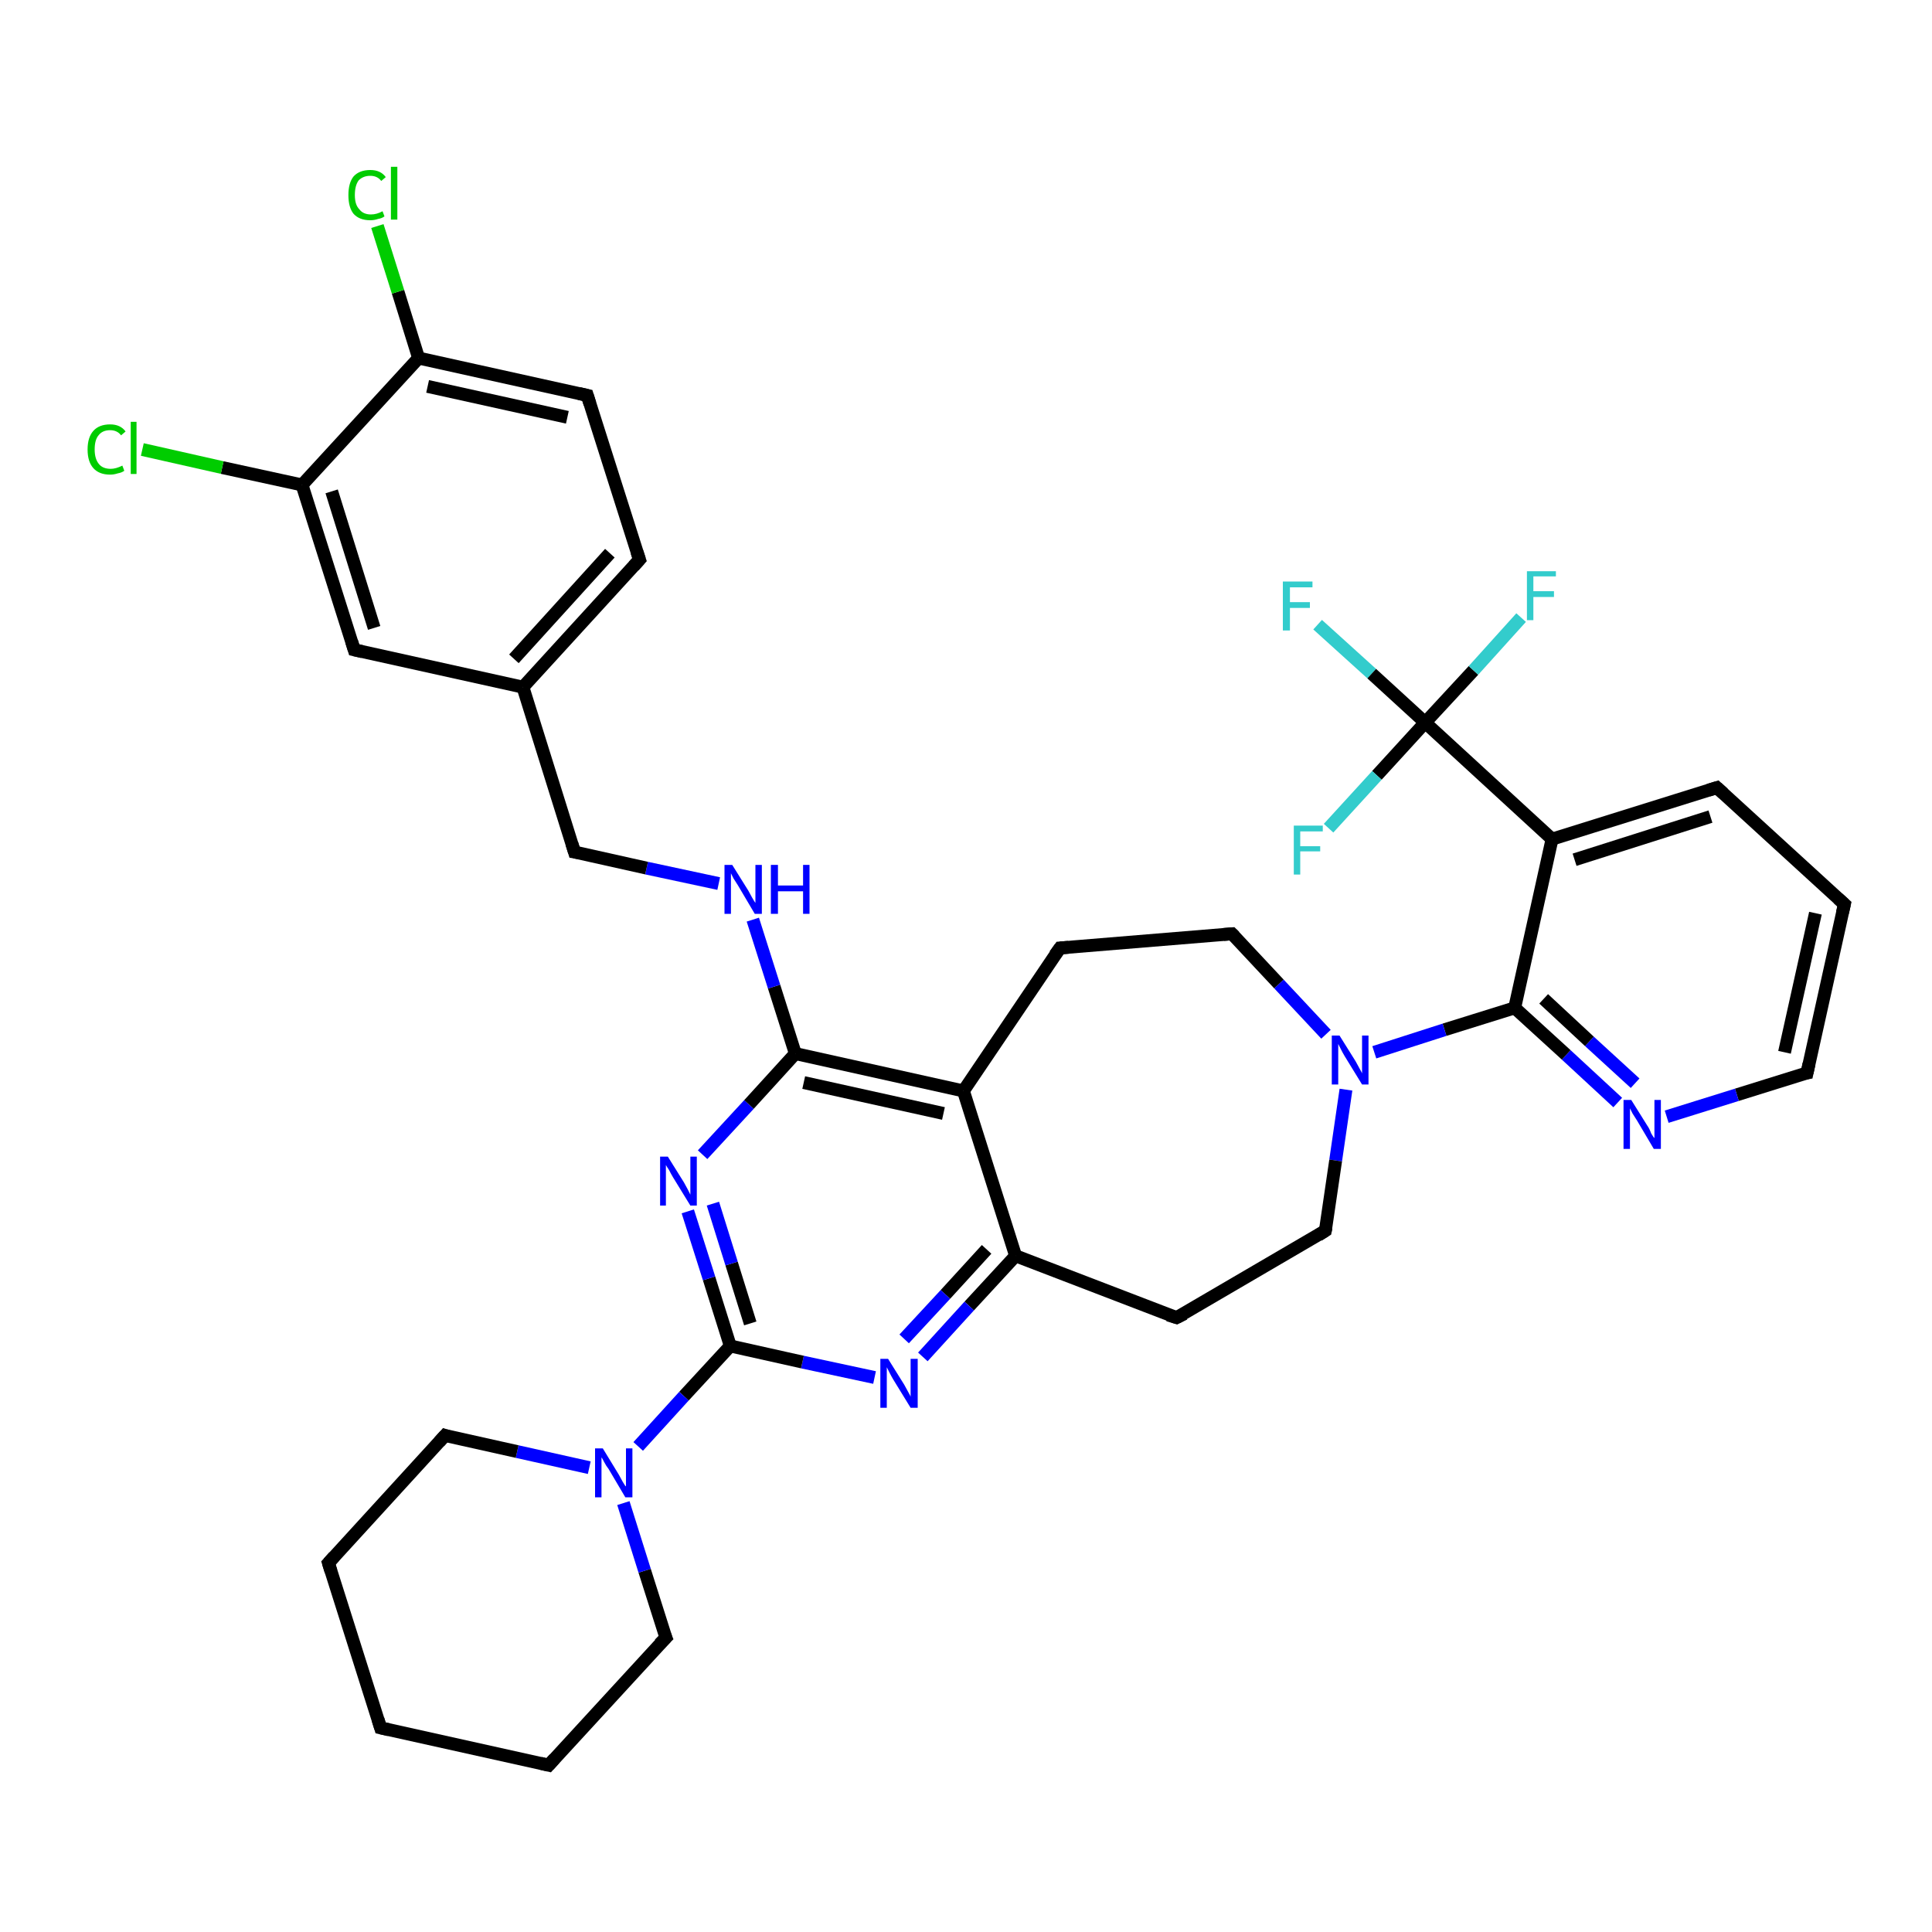 <?xml version='1.0' encoding='iso-8859-1'?>
<svg version='1.1' baseProfile='full'
              xmlns='http://www.w3.org/2000/svg'
                      xmlns:rdkit='http://www.rdkit.org/xml'
                      xmlns:xlink='http://www.w3.org/1999/xlink'
                  xml:space='preserve'
width='300px' height='300px' viewBox='0 0 300 300'>
<!-- END OF HEADER -->
<rect style='opacity:1.0;fill:#FFFFFF;stroke:none' width='300.0' height='300.0' x='0.0' y='0.0'> </rect>
<path class='bond-0 atom-0 atom-1' d='M 204.6,97.0 L 213.0,104.6' style='fill:none;fill-rule:evenodd;stroke:#33CCCC;stroke-width:2.0px;stroke-linecap:butt;stroke-linejoin:miter;stroke-opacity:1' />
<path class='bond-0 atom-0 atom-1' d='M 213.0,104.6 L 221.3,112.2' style='fill:none;fill-rule:evenodd;stroke:#000000;stroke-width:2.0px;stroke-linecap:butt;stroke-linejoin:miter;stroke-opacity:1' />
<path class='bond-1 atom-1 atom-2' d='M 221.3,112.2 L 228.8,104.1' style='fill:none;fill-rule:evenodd;stroke:#000000;stroke-width:2.0px;stroke-linecap:butt;stroke-linejoin:miter;stroke-opacity:1' />
<path class='bond-1 atom-1 atom-2' d='M 228.8,104.1 L 236.2,95.9' style='fill:none;fill-rule:evenodd;stroke:#33CCCC;stroke-width:2.0px;stroke-linecap:butt;stroke-linejoin:miter;stroke-opacity:1' />
<path class='bond-2 atom-1 atom-3' d='M 221.3,112.2 L 213.8,120.4' style='fill:none;fill-rule:evenodd;stroke:#000000;stroke-width:2.0px;stroke-linecap:butt;stroke-linejoin:miter;stroke-opacity:1' />
<path class='bond-2 atom-1 atom-3' d='M 213.8,120.4 L 206.3,128.6' style='fill:none;fill-rule:evenodd;stroke:#33CCCC;stroke-width:2.0px;stroke-linecap:butt;stroke-linejoin:miter;stroke-opacity:1' />
<path class='bond-3 atom-1 atom-4' d='M 221.3,112.2 L 241.0,130.3' style='fill:none;fill-rule:evenodd;stroke:#000000;stroke-width:2.0px;stroke-linecap:butt;stroke-linejoin:miter;stroke-opacity:1' />
<path class='bond-4 atom-4 atom-5' d='M 241.0,130.3 L 266.6,122.3' style='fill:none;fill-rule:evenodd;stroke:#000000;stroke-width:2.0px;stroke-linecap:butt;stroke-linejoin:miter;stroke-opacity:1' />
<path class='bond-4 atom-4 atom-5' d='M 244.5,133.5 L 265.6,126.8' style='fill:none;fill-rule:evenodd;stroke:#000000;stroke-width:2.0px;stroke-linecap:butt;stroke-linejoin:miter;stroke-opacity:1' />
<path class='bond-5 atom-5 atom-6' d='M 266.6,122.3 L 286.4,140.4' style='fill:none;fill-rule:evenodd;stroke:#000000;stroke-width:2.0px;stroke-linecap:butt;stroke-linejoin:miter;stroke-opacity:1' />
<path class='bond-6 atom-6 atom-7' d='M 286.4,140.4 L 280.6,166.6' style='fill:none;fill-rule:evenodd;stroke:#000000;stroke-width:2.0px;stroke-linecap:butt;stroke-linejoin:miter;stroke-opacity:1' />
<path class='bond-6 atom-6 atom-7' d='M 281.9,141.8 L 277.1,163.4' style='fill:none;fill-rule:evenodd;stroke:#000000;stroke-width:2.0px;stroke-linecap:butt;stroke-linejoin:miter;stroke-opacity:1' />
<path class='bond-7 atom-7 atom-8' d='M 280.6,166.6 L 269.7,170.0' style='fill:none;fill-rule:evenodd;stroke:#000000;stroke-width:2.0px;stroke-linecap:butt;stroke-linejoin:miter;stroke-opacity:1' />
<path class='bond-7 atom-7 atom-8' d='M 269.7,170.0 L 258.8,173.4' style='fill:none;fill-rule:evenodd;stroke:#0000FF;stroke-width:2.0px;stroke-linecap:butt;stroke-linejoin:miter;stroke-opacity:1' />
<path class='bond-8 atom-8 atom-9' d='M 251.2,171.2 L 243.2,163.8' style='fill:none;fill-rule:evenodd;stroke:#0000FF;stroke-width:2.0px;stroke-linecap:butt;stroke-linejoin:miter;stroke-opacity:1' />
<path class='bond-8 atom-8 atom-9' d='M 243.2,163.8 L 235.2,156.5' style='fill:none;fill-rule:evenodd;stroke:#000000;stroke-width:2.0px;stroke-linecap:butt;stroke-linejoin:miter;stroke-opacity:1' />
<path class='bond-8 atom-8 atom-9' d='M 253.9,168.2 L 246.8,161.7' style='fill:none;fill-rule:evenodd;stroke:#0000FF;stroke-width:2.0px;stroke-linecap:butt;stroke-linejoin:miter;stroke-opacity:1' />
<path class='bond-8 atom-8 atom-9' d='M 246.8,161.7 L 239.7,155.1' style='fill:none;fill-rule:evenodd;stroke:#000000;stroke-width:2.0px;stroke-linecap:butt;stroke-linejoin:miter;stroke-opacity:1' />
<path class='bond-9 atom-9 atom-10' d='M 235.2,156.5 L 224.3,159.9' style='fill:none;fill-rule:evenodd;stroke:#000000;stroke-width:2.0px;stroke-linecap:butt;stroke-linejoin:miter;stroke-opacity:1' />
<path class='bond-9 atom-9 atom-10' d='M 224.3,159.9 L 213.4,163.4' style='fill:none;fill-rule:evenodd;stroke:#0000FF;stroke-width:2.0px;stroke-linecap:butt;stroke-linejoin:miter;stroke-opacity:1' />
<path class='bond-10 atom-10 atom-11' d='M 209.0,169.2 L 207.4,180.2' style='fill:none;fill-rule:evenodd;stroke:#0000FF;stroke-width:2.0px;stroke-linecap:butt;stroke-linejoin:miter;stroke-opacity:1' />
<path class='bond-10 atom-10 atom-11' d='M 207.4,180.2 L 205.8,191.1' style='fill:none;fill-rule:evenodd;stroke:#000000;stroke-width:2.0px;stroke-linecap:butt;stroke-linejoin:miter;stroke-opacity:1' />
<path class='bond-11 atom-11 atom-12' d='M 205.8,191.1 L 182.7,204.6' style='fill:none;fill-rule:evenodd;stroke:#000000;stroke-width:2.0px;stroke-linecap:butt;stroke-linejoin:miter;stroke-opacity:1' />
<path class='bond-12 atom-12 atom-13' d='M 182.7,204.6 L 157.7,195.0' style='fill:none;fill-rule:evenodd;stroke:#000000;stroke-width:2.0px;stroke-linecap:butt;stroke-linejoin:miter;stroke-opacity:1' />
<path class='bond-13 atom-13 atom-14' d='M 157.7,195.0 L 150.5,202.8' style='fill:none;fill-rule:evenodd;stroke:#000000;stroke-width:2.0px;stroke-linecap:butt;stroke-linejoin:miter;stroke-opacity:1' />
<path class='bond-13 atom-13 atom-14' d='M 150.5,202.8 L 143.3,210.7' style='fill:none;fill-rule:evenodd;stroke:#0000FF;stroke-width:2.0px;stroke-linecap:butt;stroke-linejoin:miter;stroke-opacity:1' />
<path class='bond-13 atom-13 atom-14' d='M 153.2,194.0 L 146.8,201.0' style='fill:none;fill-rule:evenodd;stroke:#000000;stroke-width:2.0px;stroke-linecap:butt;stroke-linejoin:miter;stroke-opacity:1' />
<path class='bond-13 atom-13 atom-14' d='M 146.8,201.0 L 140.4,207.9' style='fill:none;fill-rule:evenodd;stroke:#0000FF;stroke-width:2.0px;stroke-linecap:butt;stroke-linejoin:miter;stroke-opacity:1' />
<path class='bond-14 atom-14 atom-15' d='M 135.8,213.9 L 124.6,211.5' style='fill:none;fill-rule:evenodd;stroke:#0000FF;stroke-width:2.0px;stroke-linecap:butt;stroke-linejoin:miter;stroke-opacity:1' />
<path class='bond-14 atom-14 atom-15' d='M 124.6,211.5 L 113.4,209.0' style='fill:none;fill-rule:evenodd;stroke:#000000;stroke-width:2.0px;stroke-linecap:butt;stroke-linejoin:miter;stroke-opacity:1' />
<path class='bond-15 atom-15 atom-16' d='M 113.4,209.0 L 110.1,198.5' style='fill:none;fill-rule:evenodd;stroke:#000000;stroke-width:2.0px;stroke-linecap:butt;stroke-linejoin:miter;stroke-opacity:1' />
<path class='bond-15 atom-15 atom-16' d='M 110.1,198.5 L 106.8,188.1' style='fill:none;fill-rule:evenodd;stroke:#0000FF;stroke-width:2.0px;stroke-linecap:butt;stroke-linejoin:miter;stroke-opacity:1' />
<path class='bond-15 atom-15 atom-16' d='M 116.5,205.5 L 113.6,196.2' style='fill:none;fill-rule:evenodd;stroke:#000000;stroke-width:2.0px;stroke-linecap:butt;stroke-linejoin:miter;stroke-opacity:1' />
<path class='bond-15 atom-15 atom-16' d='M 113.6,196.2 L 110.7,186.9' style='fill:none;fill-rule:evenodd;stroke:#0000FF;stroke-width:2.0px;stroke-linecap:butt;stroke-linejoin:miter;stroke-opacity:1' />
<path class='bond-16 atom-16 atom-17' d='M 109.1,179.3 L 116.3,171.5' style='fill:none;fill-rule:evenodd;stroke:#0000FF;stroke-width:2.0px;stroke-linecap:butt;stroke-linejoin:miter;stroke-opacity:1' />
<path class='bond-16 atom-16 atom-17' d='M 116.3,171.5 L 123.5,163.6' style='fill:none;fill-rule:evenodd;stroke:#000000;stroke-width:2.0px;stroke-linecap:butt;stroke-linejoin:miter;stroke-opacity:1' />
<path class='bond-17 atom-17 atom-18' d='M 123.5,163.6 L 120.2,153.2' style='fill:none;fill-rule:evenodd;stroke:#000000;stroke-width:2.0px;stroke-linecap:butt;stroke-linejoin:miter;stroke-opacity:1' />
<path class='bond-17 atom-17 atom-18' d='M 120.2,153.2 L 116.9,142.8' style='fill:none;fill-rule:evenodd;stroke:#0000FF;stroke-width:2.0px;stroke-linecap:butt;stroke-linejoin:miter;stroke-opacity:1' />
<path class='bond-18 atom-18 atom-19' d='M 111.6,137.2 L 100.4,134.8' style='fill:none;fill-rule:evenodd;stroke:#0000FF;stroke-width:2.0px;stroke-linecap:butt;stroke-linejoin:miter;stroke-opacity:1' />
<path class='bond-18 atom-18 atom-19' d='M 100.4,134.8 L 89.2,132.3' style='fill:none;fill-rule:evenodd;stroke:#000000;stroke-width:2.0px;stroke-linecap:butt;stroke-linejoin:miter;stroke-opacity:1' />
<path class='bond-19 atom-19 atom-20' d='M 89.2,132.3 L 81.2,106.7' style='fill:none;fill-rule:evenodd;stroke:#000000;stroke-width:2.0px;stroke-linecap:butt;stroke-linejoin:miter;stroke-opacity:1' />
<path class='bond-20 atom-20 atom-21' d='M 81.2,106.7 L 99.3,86.9' style='fill:none;fill-rule:evenodd;stroke:#000000;stroke-width:2.0px;stroke-linecap:butt;stroke-linejoin:miter;stroke-opacity:1' />
<path class='bond-20 atom-20 atom-21' d='M 79.8,102.3 L 94.7,85.9' style='fill:none;fill-rule:evenodd;stroke:#000000;stroke-width:2.0px;stroke-linecap:butt;stroke-linejoin:miter;stroke-opacity:1' />
<path class='bond-21 atom-21 atom-22' d='M 99.3,86.9 L 91.2,61.4' style='fill:none;fill-rule:evenodd;stroke:#000000;stroke-width:2.0px;stroke-linecap:butt;stroke-linejoin:miter;stroke-opacity:1' />
<path class='bond-22 atom-22 atom-23' d='M 91.2,61.4 L 65.0,55.6' style='fill:none;fill-rule:evenodd;stroke:#000000;stroke-width:2.0px;stroke-linecap:butt;stroke-linejoin:miter;stroke-opacity:1' />
<path class='bond-22 atom-22 atom-23' d='M 88.1,64.8 L 66.4,60.0' style='fill:none;fill-rule:evenodd;stroke:#000000;stroke-width:2.0px;stroke-linecap:butt;stroke-linejoin:miter;stroke-opacity:1' />
<path class='bond-23 atom-23 atom-24' d='M 65.0,55.6 L 61.8,45.3' style='fill:none;fill-rule:evenodd;stroke:#000000;stroke-width:2.0px;stroke-linecap:butt;stroke-linejoin:miter;stroke-opacity:1' />
<path class='bond-23 atom-23 atom-24' d='M 61.8,45.3 L 58.6,35.1' style='fill:none;fill-rule:evenodd;stroke:#00CC00;stroke-width:2.0px;stroke-linecap:butt;stroke-linejoin:miter;stroke-opacity:1' />
<path class='bond-24 atom-23 atom-25' d='M 65.0,55.6 L 46.9,75.3' style='fill:none;fill-rule:evenodd;stroke:#000000;stroke-width:2.0px;stroke-linecap:butt;stroke-linejoin:miter;stroke-opacity:1' />
<path class='bond-25 atom-25 atom-26' d='M 46.9,75.3 L 34.5,72.6' style='fill:none;fill-rule:evenodd;stroke:#000000;stroke-width:2.0px;stroke-linecap:butt;stroke-linejoin:miter;stroke-opacity:1' />
<path class='bond-25 atom-25 atom-26' d='M 34.5,72.6 L 22.1,69.8' style='fill:none;fill-rule:evenodd;stroke:#00CC00;stroke-width:2.0px;stroke-linecap:butt;stroke-linejoin:miter;stroke-opacity:1' />
<path class='bond-26 atom-25 atom-27' d='M 46.9,75.3 L 55.0,100.9' style='fill:none;fill-rule:evenodd;stroke:#000000;stroke-width:2.0px;stroke-linecap:butt;stroke-linejoin:miter;stroke-opacity:1' />
<path class='bond-26 atom-25 atom-27' d='M 51.5,76.3 L 58.1,97.5' style='fill:none;fill-rule:evenodd;stroke:#000000;stroke-width:2.0px;stroke-linecap:butt;stroke-linejoin:miter;stroke-opacity:1' />
<path class='bond-27 atom-17 atom-28' d='M 123.5,163.6 L 149.6,169.4' style='fill:none;fill-rule:evenodd;stroke:#000000;stroke-width:2.0px;stroke-linecap:butt;stroke-linejoin:miter;stroke-opacity:1' />
<path class='bond-27 atom-17 atom-28' d='M 124.8,168.1 L 146.5,172.9' style='fill:none;fill-rule:evenodd;stroke:#000000;stroke-width:2.0px;stroke-linecap:butt;stroke-linejoin:miter;stroke-opacity:1' />
<path class='bond-28 atom-28 atom-29' d='M 149.6,169.4 L 164.6,147.2' style='fill:none;fill-rule:evenodd;stroke:#000000;stroke-width:2.0px;stroke-linecap:butt;stroke-linejoin:miter;stroke-opacity:1' />
<path class='bond-29 atom-29 atom-30' d='M 164.6,147.2 L 191.3,145.0' style='fill:none;fill-rule:evenodd;stroke:#000000;stroke-width:2.0px;stroke-linecap:butt;stroke-linejoin:miter;stroke-opacity:1' />
<path class='bond-30 atom-15 atom-31' d='M 113.4,209.0 L 106.2,216.8' style='fill:none;fill-rule:evenodd;stroke:#000000;stroke-width:2.0px;stroke-linecap:butt;stroke-linejoin:miter;stroke-opacity:1' />
<path class='bond-30 atom-15 atom-31' d='M 106.2,216.8 L 99.1,224.6' style='fill:none;fill-rule:evenodd;stroke:#0000FF;stroke-width:2.0px;stroke-linecap:butt;stroke-linejoin:miter;stroke-opacity:1' />
<path class='bond-31 atom-31 atom-32' d='M 91.5,227.9 L 80.3,225.4' style='fill:none;fill-rule:evenodd;stroke:#0000FF;stroke-width:2.0px;stroke-linecap:butt;stroke-linejoin:miter;stroke-opacity:1' />
<path class='bond-31 atom-31 atom-32' d='M 80.3,225.4 L 69.1,222.9' style='fill:none;fill-rule:evenodd;stroke:#000000;stroke-width:2.0px;stroke-linecap:butt;stroke-linejoin:miter;stroke-opacity:1' />
<path class='bond-32 atom-32 atom-33' d='M 69.1,222.9 L 51.0,242.7' style='fill:none;fill-rule:evenodd;stroke:#000000;stroke-width:2.0px;stroke-linecap:butt;stroke-linejoin:miter;stroke-opacity:1' />
<path class='bond-33 atom-33 atom-34' d='M 51.0,242.7 L 59.1,268.3' style='fill:none;fill-rule:evenodd;stroke:#000000;stroke-width:2.0px;stroke-linecap:butt;stroke-linejoin:miter;stroke-opacity:1' />
<path class='bond-34 atom-34 atom-35' d='M 59.1,268.3 L 85.2,274.1' style='fill:none;fill-rule:evenodd;stroke:#000000;stroke-width:2.0px;stroke-linecap:butt;stroke-linejoin:miter;stroke-opacity:1' />
<path class='bond-35 atom-35 atom-36' d='M 85.2,274.1 L 103.4,254.3' style='fill:none;fill-rule:evenodd;stroke:#000000;stroke-width:2.0px;stroke-linecap:butt;stroke-linejoin:miter;stroke-opacity:1' />
<path class='bond-36 atom-9 atom-4' d='M 235.2,156.5 L 241.0,130.3' style='fill:none;fill-rule:evenodd;stroke:#000000;stroke-width:2.0px;stroke-linecap:butt;stroke-linejoin:miter;stroke-opacity:1' />
<path class='bond-37 atom-30 atom-10' d='M 191.3,145.0 L 198.6,152.8' style='fill:none;fill-rule:evenodd;stroke:#000000;stroke-width:2.0px;stroke-linecap:butt;stroke-linejoin:miter;stroke-opacity:1' />
<path class='bond-37 atom-30 atom-10' d='M 198.6,152.8 L 205.9,160.6' style='fill:none;fill-rule:evenodd;stroke:#0000FF;stroke-width:2.0px;stroke-linecap:butt;stroke-linejoin:miter;stroke-opacity:1' />
<path class='bond-38 atom-36 atom-31' d='M 103.4,254.3 L 100.1,243.9' style='fill:none;fill-rule:evenodd;stroke:#000000;stroke-width:2.0px;stroke-linecap:butt;stroke-linejoin:miter;stroke-opacity:1' />
<path class='bond-38 atom-36 atom-31' d='M 100.1,243.9 L 96.8,233.4' style='fill:none;fill-rule:evenodd;stroke:#0000FF;stroke-width:2.0px;stroke-linecap:butt;stroke-linejoin:miter;stroke-opacity:1' />
<path class='bond-39 atom-28 atom-13' d='M 149.6,169.4 L 157.7,195.0' style='fill:none;fill-rule:evenodd;stroke:#000000;stroke-width:2.0px;stroke-linecap:butt;stroke-linejoin:miter;stroke-opacity:1' />
<path class='bond-40 atom-27 atom-20' d='M 55.0,100.9 L 81.2,106.7' style='fill:none;fill-rule:evenodd;stroke:#000000;stroke-width:2.0px;stroke-linecap:butt;stroke-linejoin:miter;stroke-opacity:1' />
<path d='M 265.3,122.7 L 266.6,122.3 L 267.6,123.2' style='fill:none;stroke:#000000;stroke-width:2.0px;stroke-linecap:butt;stroke-linejoin:miter;stroke-opacity:1;' />
<path d='M 285.4,139.5 L 286.4,140.4 L 286.1,141.7' style='fill:none;stroke:#000000;stroke-width:2.0px;stroke-linecap:butt;stroke-linejoin:miter;stroke-opacity:1;' />
<path d='M 280.9,165.2 L 280.6,166.6 L 280.0,166.7' style='fill:none;stroke:#000000;stroke-width:2.0px;stroke-linecap:butt;stroke-linejoin:miter;stroke-opacity:1;' />
<path d='M 205.9,190.6 L 205.8,191.1 L 204.7,191.8' style='fill:none;stroke:#000000;stroke-width:2.0px;stroke-linecap:butt;stroke-linejoin:miter;stroke-opacity:1;' />
<path d='M 183.9,204.0 L 182.7,204.6 L 181.4,204.2' style='fill:none;stroke:#000000;stroke-width:2.0px;stroke-linecap:butt;stroke-linejoin:miter;stroke-opacity:1;' />
<path d='M 89.8,132.4 L 89.2,132.3 L 88.8,131.0' style='fill:none;stroke:#000000;stroke-width:2.0px;stroke-linecap:butt;stroke-linejoin:miter;stroke-opacity:1;' />
<path d='M 98.4,87.9 L 99.3,86.9 L 98.9,85.7' style='fill:none;stroke:#000000;stroke-width:2.0px;stroke-linecap:butt;stroke-linejoin:miter;stroke-opacity:1;' />
<path d='M 91.6,62.7 L 91.2,61.4 L 89.9,61.1' style='fill:none;stroke:#000000;stroke-width:2.0px;stroke-linecap:butt;stroke-linejoin:miter;stroke-opacity:1;' />
<path d='M 54.6,99.6 L 55.0,100.9 L 56.3,101.2' style='fill:none;stroke:#000000;stroke-width:2.0px;stroke-linecap:butt;stroke-linejoin:miter;stroke-opacity:1;' />
<path d='M 163.8,148.3 L 164.6,147.2 L 165.9,147.1' style='fill:none;stroke:#000000;stroke-width:2.0px;stroke-linecap:butt;stroke-linejoin:miter;stroke-opacity:1;' />
<path d='M 190.0,145.1 L 191.3,145.0 L 191.7,145.4' style='fill:none;stroke:#000000;stroke-width:2.0px;stroke-linecap:butt;stroke-linejoin:miter;stroke-opacity:1;' />
<path d='M 69.7,223.1 L 69.1,222.9 L 68.2,223.9' style='fill:none;stroke:#000000;stroke-width:2.0px;stroke-linecap:butt;stroke-linejoin:miter;stroke-opacity:1;' />
<path d='M 51.9,241.7 L 51.0,242.7 L 51.4,244.0' style='fill:none;stroke:#000000;stroke-width:2.0px;stroke-linecap:butt;stroke-linejoin:miter;stroke-opacity:1;' />
<path d='M 58.7,267.0 L 59.1,268.3 L 60.4,268.6' style='fill:none;stroke:#000000;stroke-width:2.0px;stroke-linecap:butt;stroke-linejoin:miter;stroke-opacity:1;' />
<path d='M 83.9,273.8 L 85.2,274.1 L 86.1,273.1' style='fill:none;stroke:#000000;stroke-width:2.0px;stroke-linecap:butt;stroke-linejoin:miter;stroke-opacity:1;' />
<path d='M 102.4,255.3 L 103.4,254.3 L 103.2,253.8' style='fill:none;stroke:#000000;stroke-width:2.0px;stroke-linecap:butt;stroke-linejoin:miter;stroke-opacity:1;' />
<path class='atom-0' d='M 199.2 90.3
L 203.8 90.3
L 203.8 91.2
L 200.3 91.2
L 200.3 93.5
L 203.4 93.5
L 203.4 94.4
L 200.3 94.4
L 200.3 97.9
L 199.2 97.9
L 199.2 90.3
' fill='#33CCCC'/>
<path class='atom-2' d='M 237.1 88.7
L 241.6 88.7
L 241.6 89.5
L 238.1 89.5
L 238.1 91.8
L 241.3 91.8
L 241.3 92.7
L 238.1 92.7
L 238.1 96.3
L 237.1 96.3
L 237.1 88.7
' fill='#33CCCC'/>
<path class='atom-3' d='M 200.9 128.2
L 205.4 128.2
L 205.4 129.1
L 201.9 129.1
L 201.9 131.4
L 205.0 131.4
L 205.0 132.2
L 201.9 132.2
L 201.9 135.8
L 200.9 135.8
L 200.9 128.2
' fill='#33CCCC'/>
<path class='atom-8' d='M 253.3 170.8
L 255.8 174.8
Q 256.1 175.2, 256.4 176.0
Q 256.8 176.7, 256.9 176.7
L 256.9 170.8
L 257.9 170.8
L 257.9 178.4
L 256.8 178.4
L 254.2 174.0
Q 253.9 173.5, 253.5 172.9
Q 253.2 172.3, 253.1 172.1
L 253.1 178.4
L 252.1 178.4
L 252.1 170.8
L 253.3 170.8
' fill='#0000FF'/>
<path class='atom-10' d='M 208.0 160.8
L 210.5 164.8
Q 210.7 165.2, 211.1 165.9
Q 211.5 166.6, 211.5 166.7
L 211.5 160.8
L 212.5 160.8
L 212.5 168.4
L 211.5 168.4
L 208.8 164.0
Q 208.5 163.5, 208.2 162.9
Q 207.9 162.3, 207.8 162.1
L 207.8 168.4
L 206.8 168.4
L 206.8 160.8
L 208.0 160.8
' fill='#0000FF'/>
<path class='atom-14' d='M 137.9 211.0
L 140.4 215.0
Q 140.6 215.4, 141.0 216.1
Q 141.4 216.8, 141.4 216.9
L 141.4 211.0
L 142.5 211.0
L 142.5 218.6
L 141.4 218.6
L 138.7 214.2
Q 138.4 213.7, 138.1 213.1
Q 137.8 212.5, 137.7 212.3
L 137.7 218.6
L 136.7 218.6
L 136.7 211.0
L 137.9 211.0
' fill='#0000FF'/>
<path class='atom-16' d='M 103.7 179.6
L 106.2 183.6
Q 106.4 184.0, 106.8 184.7
Q 107.2 185.5, 107.2 185.5
L 107.2 179.6
L 108.2 179.6
L 108.2 187.2
L 107.2 187.2
L 104.5 182.8
Q 104.2 182.3, 103.9 181.7
Q 103.5 181.1, 103.4 180.9
L 103.4 187.2
L 102.5 187.2
L 102.5 179.6
L 103.7 179.6
' fill='#0000FF'/>
<path class='atom-18' d='M 113.7 134.3
L 116.2 138.3
Q 116.4 138.7, 116.8 139.4
Q 117.2 140.1, 117.3 140.2
L 117.3 134.3
L 118.3 134.3
L 118.3 141.9
L 117.2 141.9
L 114.6 137.5
Q 114.3 137.0, 113.9 136.4
Q 113.6 135.8, 113.5 135.6
L 113.5 141.9
L 112.5 141.9
L 112.5 134.3
L 113.7 134.3
' fill='#0000FF'/>
<path class='atom-18' d='M 119.7 134.3
L 120.8 134.3
L 120.8 137.5
L 124.7 137.5
L 124.7 134.3
L 125.7 134.3
L 125.7 141.9
L 124.7 141.9
L 124.7 138.4
L 120.8 138.4
L 120.8 141.9
L 119.7 141.9
L 119.7 134.3
' fill='#0000FF'/>
<path class='atom-24' d='M 54.1 30.3
Q 54.1 28.4, 54.9 27.4
Q 55.8 26.4, 57.5 26.4
Q 59.1 26.4, 59.9 27.5
L 59.2 28.1
Q 58.6 27.3, 57.5 27.3
Q 56.4 27.3, 55.7 28.0
Q 55.1 28.8, 55.1 30.3
Q 55.1 31.8, 55.8 32.5
Q 56.4 33.3, 57.6 33.3
Q 58.5 33.3, 59.4 32.8
L 59.7 33.6
Q 59.3 33.9, 58.7 34.0
Q 58.1 34.2, 57.5 34.2
Q 55.8 34.2, 54.9 33.2
Q 54.1 32.2, 54.1 30.3
' fill='#00CC00'/>
<path class='atom-24' d='M 60.7 25.9
L 61.7 25.9
L 61.7 34.1
L 60.7 34.1
L 60.7 25.9
' fill='#00CC00'/>
<path class='atom-26' d='M 13.6 69.8
Q 13.6 67.9, 14.5 66.9
Q 15.4 65.9, 17.1 65.9
Q 18.7 65.9, 19.5 67.0
L 18.8 67.6
Q 18.2 66.8, 17.1 66.8
Q 15.9 66.8, 15.3 67.6
Q 14.7 68.3, 14.7 69.8
Q 14.7 71.3, 15.4 72.1
Q 16.0 72.8, 17.2 72.8
Q 18.0 72.8, 19.0 72.3
L 19.3 73.1
Q 18.9 73.4, 18.3 73.5
Q 17.7 73.7, 17.1 73.7
Q 15.4 73.7, 14.5 72.7
Q 13.6 71.7, 13.6 69.8
' fill='#00CC00'/>
<path class='atom-26' d='M 20.3 65.5
L 21.2 65.5
L 21.2 73.6
L 20.3 73.6
L 20.3 65.5
' fill='#00CC00'/>
<path class='atom-31' d='M 93.6 224.9
L 96.1 229.0
Q 96.3 229.4, 96.7 230.1
Q 97.1 230.8, 97.2 230.8
L 97.2 224.9
L 98.2 224.9
L 98.2 232.5
L 97.1 232.5
L 94.5 228.1
Q 94.1 227.6, 93.8 227.0
Q 93.5 226.4, 93.4 226.3
L 93.4 232.5
L 92.4 232.5
L 92.4 224.9
L 93.6 224.9
' fill='#0000FF'/>
</svg>
